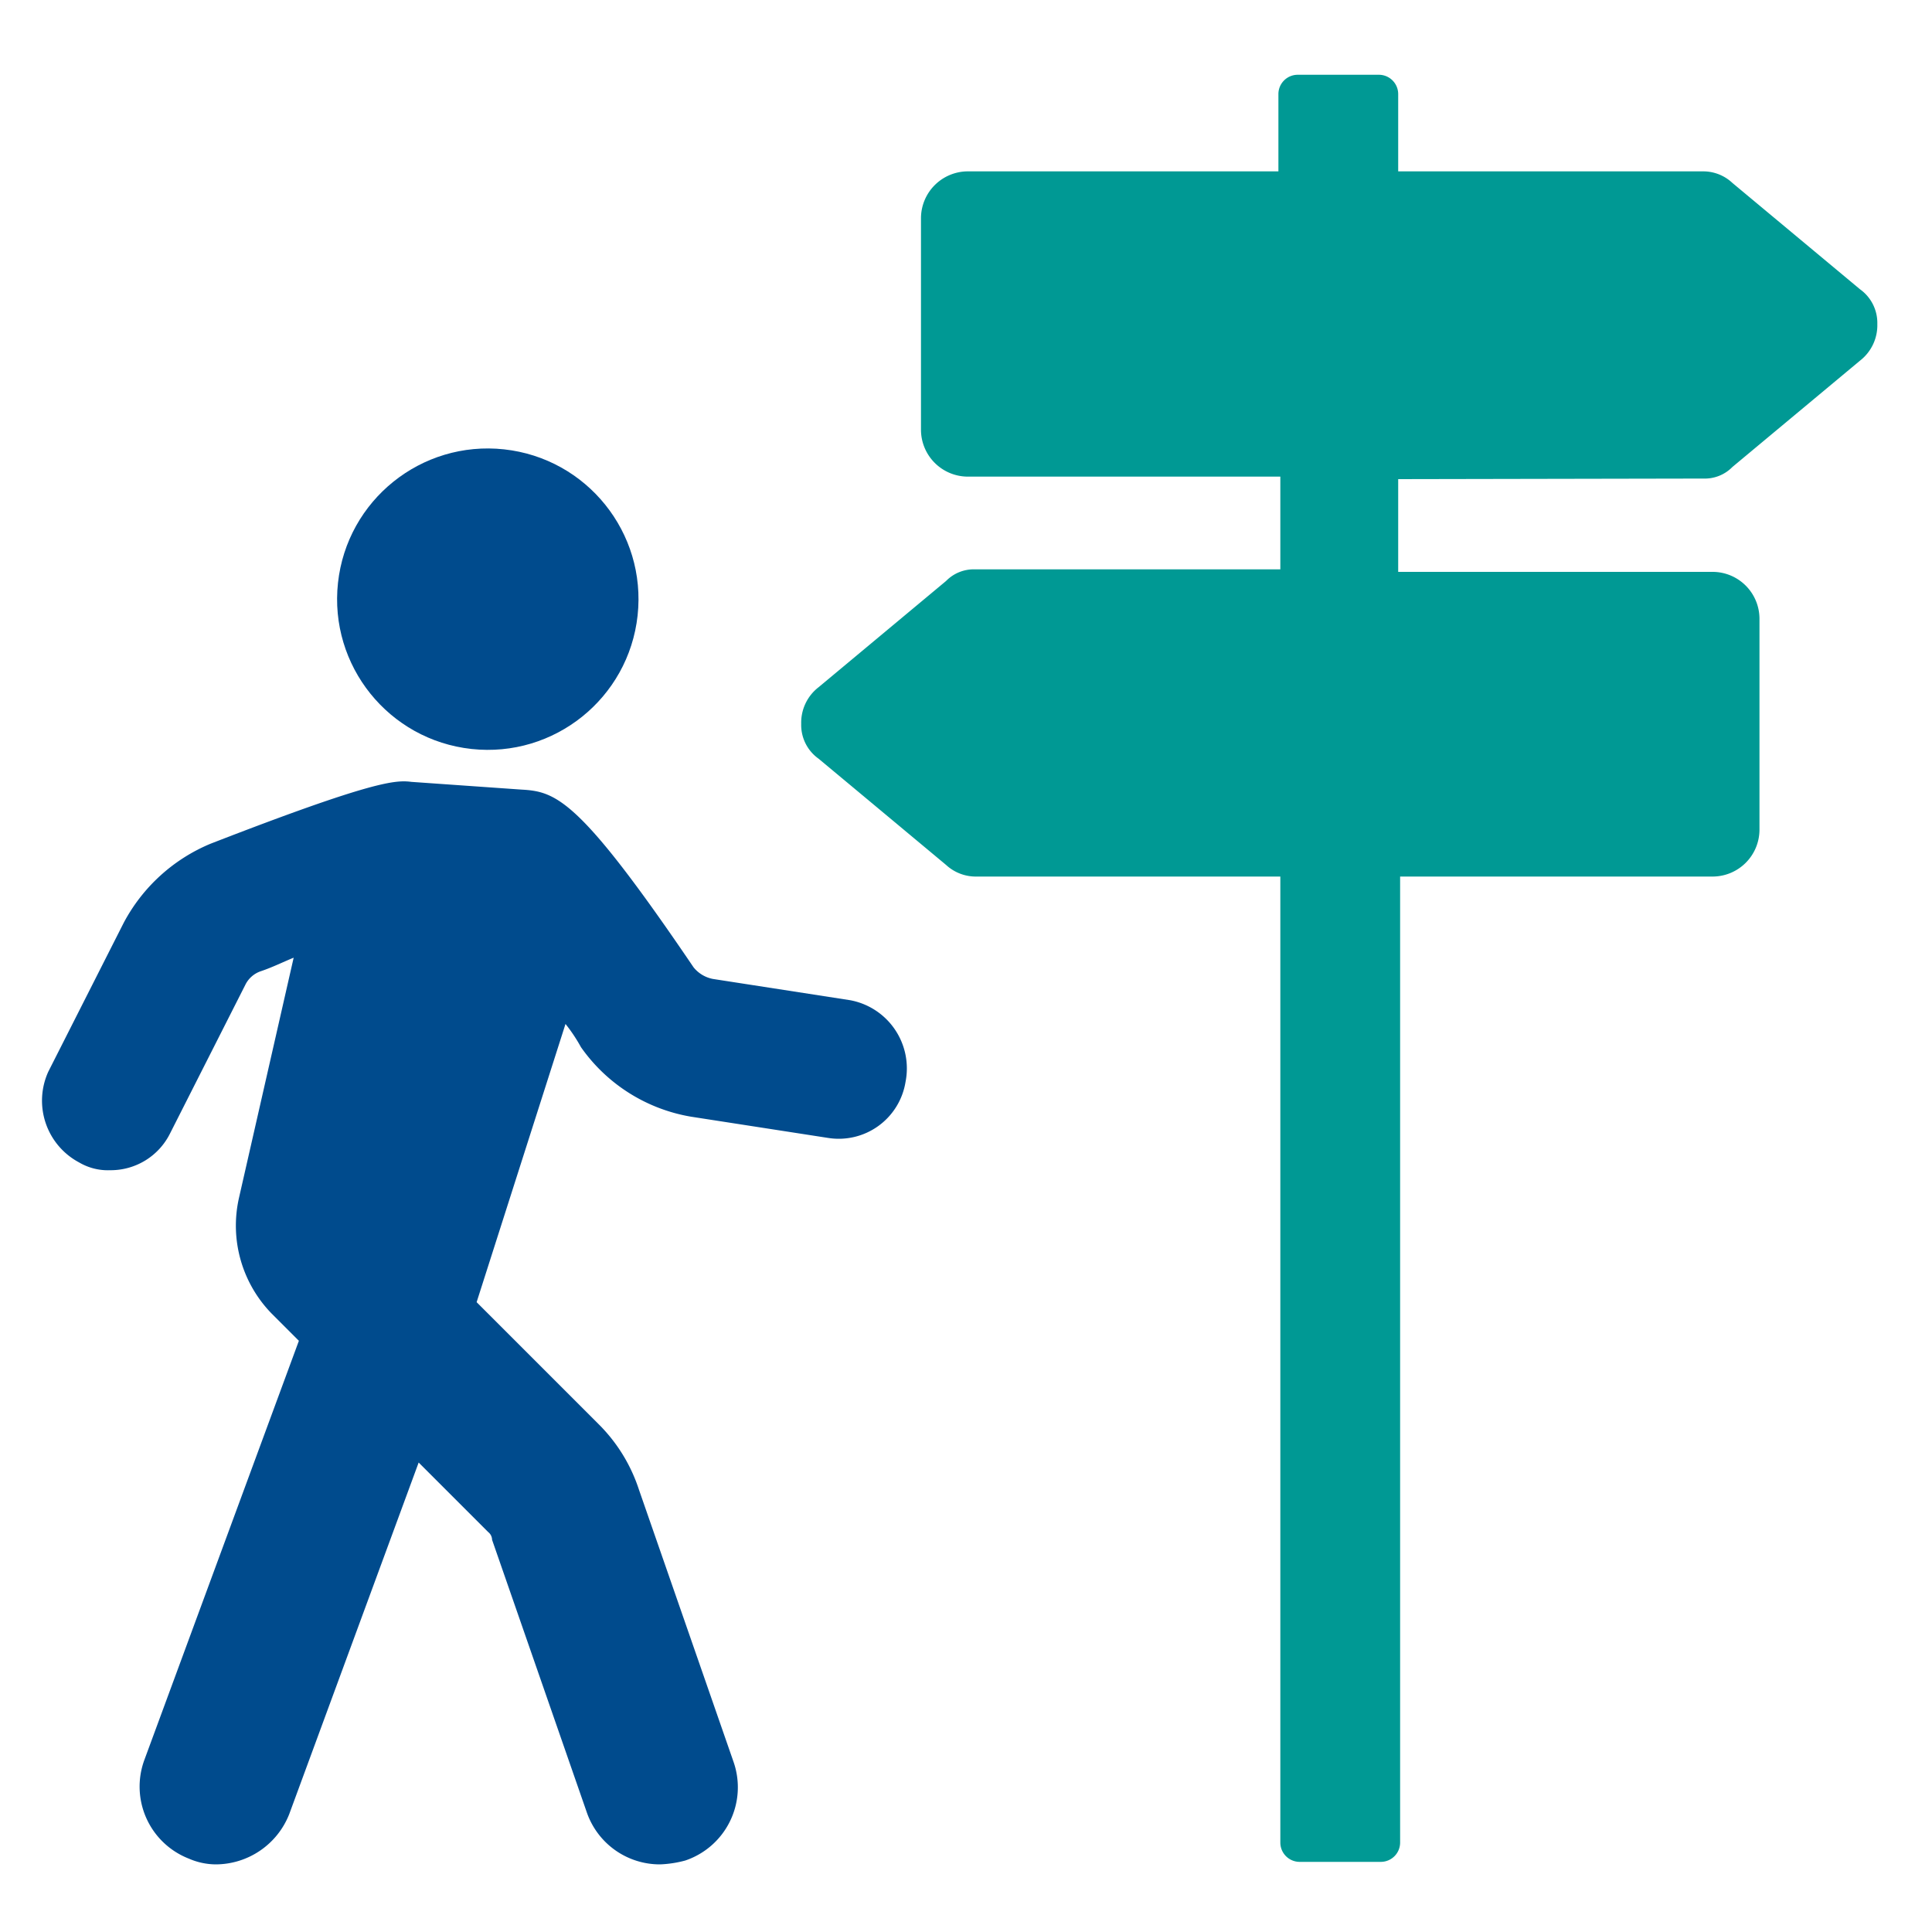 <svg id="Layer_1" data-name="Layer 1" xmlns="http://www.w3.org/2000/svg" viewBox="0 0 100 100"><defs><style>.cls-1{fill:#004b8d;}.cls-2{fill:#009994;}</style></defs><title>icon-sightseeing</title><path class="cls-1" d="M44,51.77l-7.1-1.1a1.7,1.7,0,0,1-1-.6c-5.9-8.7-7.1-9.1-8.9-9.2l-5.7-.4c-.8-.1-1.9-.1-10.4,3.2a9,9,0,0,0-4.5,4.1l-3.9,7.7a3.62,3.62,0,0,0,1.6,4.7,2.93,2.93,0,0,0,1.6.4,3.43,3.43,0,0,0,3.1-1.9l3.9-7.7a1.39,1.39,0,0,1,.8-.7c.6-.2,1.2-.5,1.7-.7L12.37,62a6.52,6.52,0,0,0,1.7,6l1.4,1.4-8,21.7a4,4,0,0,0,2.3,5.1,3.53,3.53,0,0,0,1.4.3,4.1,4.1,0,0,0,3.8-2.6l6.7-18.2,3.6,3.6a.52.52,0,0,1,.2.4l4.9,14.1a4,4,0,0,0,3.8,2.7,5.85,5.85,0,0,0,1.3-.2,4,4,0,0,0,2.5-5.1l-4.9-14.1a8.49,8.49,0,0,0-2.1-3.4l-6.3-6.3L29.27,53a8.34,8.34,0,0,1,.8,1.2,8.74,8.74,0,0,0,5.7,3.6l7.1,1.1a3.5,3.5,0,0,0,4-2.9A3.59,3.59,0,0,0,44,51.77Z"/><circle class="cls-1" cx="25.24" cy="31.01" r="7.8" transform="translate(-8.31 52.75) rotate(-83.79)"/><path class="cls-2" d="M88.17,24.77a2,2,0,0,0,1.5-.6l6.6-5.5a2.32,2.32,0,0,0,.9-1.9,2.14,2.14,0,0,0-.9-1.8l-6.6-5.5a2.2,2.2,0,0,0-1.5-.6H72.37v-4a1,1,0,0,0-1-1h-4.2a1,1,0,0,0-1,1v4H50.07a2.43,2.43,0,0,0-2.4,2.4v11a2.43,2.43,0,0,0,2.4,2.4h16.2v4.8H50.47a2,2,0,0,0-1.5.6l-6.6,5.5a2.32,2.32,0,0,0-.9,1.9,2.14,2.14,0,0,0,.9,1.8l6.6,5.5a2.27,2.27,0,0,0,1.6.6h15.7v50a1,1,0,0,0,1,1h4.2a1,1,0,0,0,1-1v-50h16.2a2.43,2.43,0,0,0,2.4-2.4V32a2.43,2.43,0,0,0-2.4-2.4H72.37v-4.8Z"/></svg>